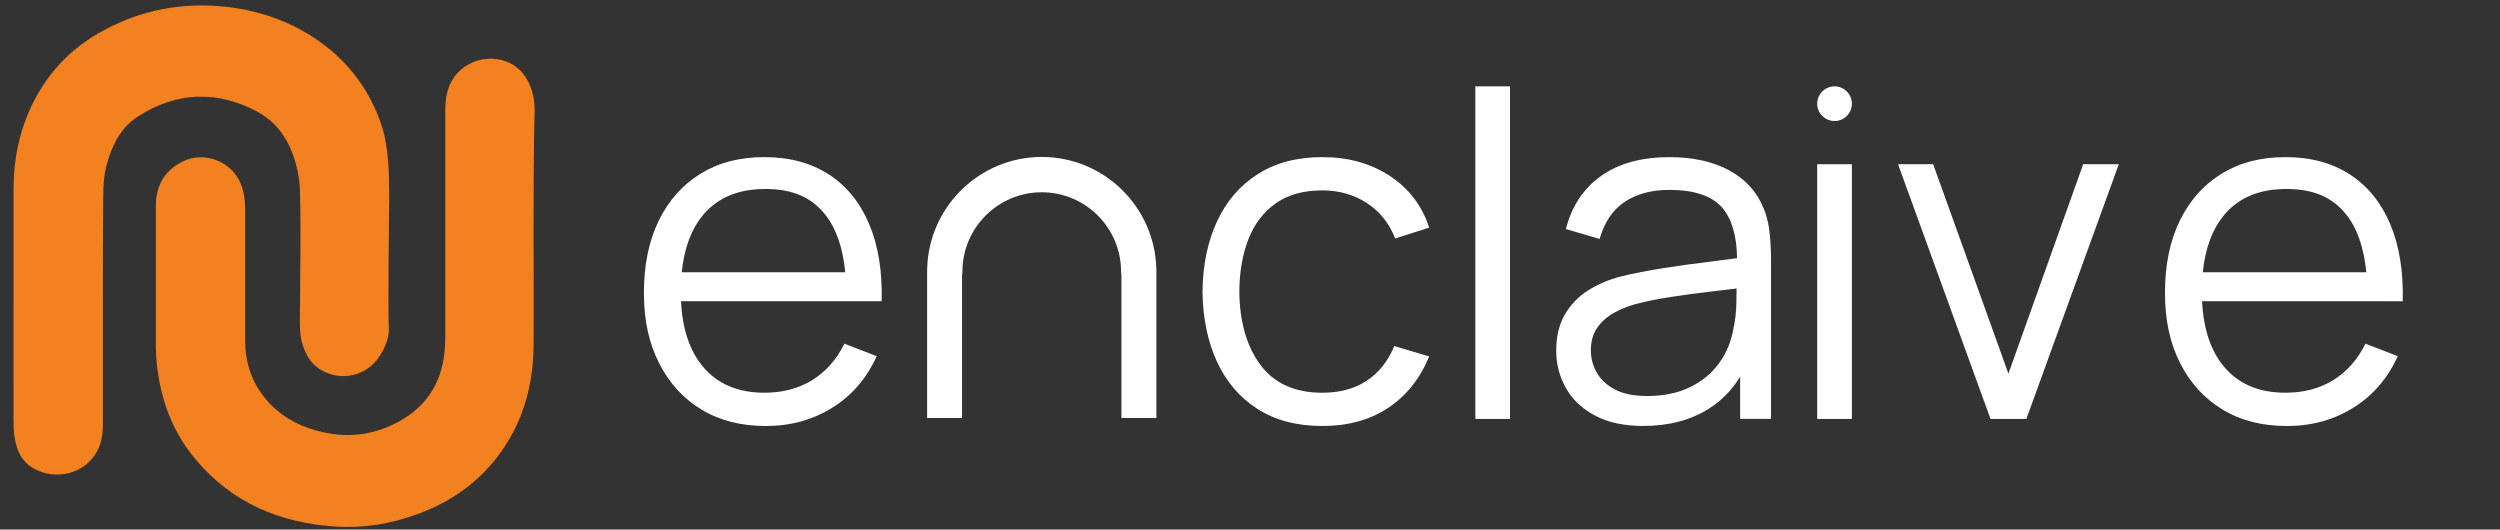 <?xml version="1.0" encoding="UTF-8"?><svg id="Ebene_1" xmlns="http://www.w3.org/2000/svg" viewBox="0 0 708.16 150"><rect x="0" y="0" width="708.16" height="150" fill="#333333" stroke="none"/><path d="m151.14,66.46c0,10.6.1,21.1,0,31.7s-2.8,20.6-8.9,29.4c-6,8.6-14,14.4-23.8,18-7.5,2.8-15.3,4.1-23.3,3.6-15.8-1-29.4-6.7-39.7-19-6.2-7.3-9.5-15.8-10.8-25.2-.4-2.7-.5-5.5-.5-8.2v-38.3c0-5.7,2.3-10.1,7.6-12.7,6.1-3.1,14,0,16.5,6.4.9,2.3,1.2,4.6,1.2,7v37.2c0,6.1,1.7,11.7,5.7,16.5,3.8,4.6,8.8,7.6,14.5,9.1,8.2,2.3,16.1,1.5,23.6-2.7,7.7-4.3,11.9-11,12.7-19.8.1-1.3.2-2.7.2-4V30.96c0-4.3,1-8.1,4.3-11.1,5.4-5,16.1-4.7,19.7,4.4.9,2.2,1.3,4.5,1.3,6.8-.3,11.9-.3,23.7-.3,35.4h0Z" style="fill:#f48120; stroke-width:0px;"/><path d="m29.14,87.26v33.1c0,3-.5,5.8-2.2,8.4-3.6,5.5-11,7.2-16.9,4.2-3.8-1.9-5.3-5.2-5.9-9.1-.3-1.7-.3-3.4-.3-5.1V53.66c0-8.4,1.6-16.5,5.3-24.1,4.5-9.2,11.3-16.2,20.3-21C40.34,2.66,52.04.56,64.44,1.96c9.6,1.2,18.4,4.3,26.2,9.9,8.3,5.9,14.1,13.8,17.4,23.5,2.1,6.3,2.2,13.8,2.2,20.4,0,3.2-.4,33.6-.1,36.8.2,3.2-1.1,5.9-2.6,8.3-3.6,5.6-10.7,7.3-16.5,4-2.5-1.4-4-3.6-5-6.3-1-2.5-1.1-5-1.1-7.6,0-4.3.5-35.7-.2-40-1.2-8.2-4.6-15.4-11.8-19.3-11.4-6.1-22.9-5.7-33.8,1.3-4.9,3.1-7.4,8.1-8.9,13.6-.8,3-1,6-1,9.1-.1,10.6-.1,21.1-.1,31.6" style="fill:#f48120; stroke-width:0px;"/><path d="m234.78,49.42c-5.03-3.27-11.11-4.91-18.24-4.91s-12.97,1.56-18.07,4.68c-5.1,3.12-9.05,7.55-11.86,13.29-2.81,5.75-4.21,12.56-4.21,20.44s1.42,14.25,4.28,19.91c2.85,5.66,6.85,10.04,11.99,13.16,5.14,3.12,11.23,4.68,18.27,4.68s13.26-1.73,18.81-5.18c5.54-3.45,9.74-8.32,12.59-14.6l-9.15-3.54c-2.23,4.5-5.27,7.94-9.12,10.32-3.85,2.38-8.36,3.57-13.53,3.57-7.57,0-13.42-2.5-17.54-7.52-3.69-4.49-5.72-10.64-6.1-18.41h56.84c.22-8.46-.96-15.74-3.54-21.85-2.58-6.1-6.39-10.79-11.42-14.06Zm-35.78,11.66c4.12-5.03,10.05-7.55,17.8-7.55s13.02,2.38,16.87,7.15c3.17,3.92,5.07,9.41,5.76,16.44h-46.32c.68-6.68,2.63-12.04,5.89-16.03Z" style="fill:#fff; stroke-width:0px;"/><path d="m361.41,57.57c3.47-2.43,7.86-3.64,13.16-3.64,4.72,0,8.92,1.19,12.59,3.57,3.67,2.38,6.36,5.74,8.05,10.05l9.62-3.07c-2-6.19-5.71-11.07-11.12-14.63-5.41-3.56-11.77-5.34-19.07-5.34s-13.27,1.59-18.31,4.78c-5.03,3.19-8.89,7.64-11.56,13.36-2.67,5.72-4.05,12.37-4.14,19.94.09,7.44,1.44,14.02,4.04,19.74,2.61,5.72,6.42,10.21,11.46,13.46,5.03,3.25,11.18,4.88,18.44,4.88s13.34-1.68,18.51-5.04,9.09-8.25,11.76-14.66l-9.89-2.94c-1.78,4.32-4.4,7.61-7.85,9.85-3.45,2.25-7.63,3.37-12.53,3.37-7.75,0-13.58-2.62-17.5-7.85-3.92-5.23-5.92-12.17-6.01-20.81.04-5.61.91-10.58,2.61-14.9,1.69-4.32,4.28-7.69,7.75-10.12Z" style="fill:#fff; stroke-width:0px;"/><rect x="417.91" y="24.46" width="9.82" height="94.21" style="fill:#fff; stroke-width:0px;"/><path d="m499.54,58.94c-1.92-4.68-5.18-8.25-9.79-10.72-4.61-2.47-10.21-3.71-16.8-3.71-7.97,0-14.45,1.78-19.44,5.34-4.99,3.56-8.31,8.57-9.95,15.03l9.55,2.81c1.38-4.81,3.77-8.33,7.18-10.56,3.41-2.23,7.58-3.34,12.53-3.34,7.17,0,12.2,1.71,15.1,5.14,2.67,3.16,4.03,7.91,4.13,14.2-2.35.33-4.9.66-7.7,1-4.25.51-8.6,1.11-13.03,1.8-4.43.69-8.47,1.48-12.13,2.37-3.61.94-6.78,2.29-9.52,4.08-2.74,1.78-4.9,4.07-6.48,6.85-1.58,2.78-2.37,6.14-2.37,10.05s.91,7.37,2.74,10.62c1.83,3.25,4.58,5.86,8.25,7.82,3.67,1.96,8.23,2.94,13.66,2.94,7.22,0,13.41-1.63,18.57-4.88,3.64-2.29,6.59-5.33,8.88-9.08v11.95h8.75v-44.83c0-2.67-.13-5.3-.4-7.88-.27-2.58-.85-4.92-1.74-7.02Zm-8.55,34.27c-.62,3.61-1.98,6.85-4.08,9.72s-4.85,5.13-8.28,6.78c-3.43,1.65-7.44,2.47-12.03,2.47-3.88,0-6.98-.65-9.32-1.94-2.34-1.29-4.03-2.92-5.08-4.88-1.05-1.96-1.57-3.99-1.57-6.08,0-2.58.61-4.74,1.84-6.48,1.22-1.74,2.79-3.13,4.71-4.18,1.91-1.05,3.9-1.86,5.95-2.44,3.03-.8,6.42-1.49,10.19-2.07,3.76-.58,7.59-1.09,11.49-1.54,2.48-.28,4.84-.57,7.1-.85-.01,1.08-.03,2.35-.05,3.82-.04,2.78-.33,5.33-.87,7.65Z" style="fill:#fff; stroke-width:0px;"/><rect x="514.75" y="46.52" width="9.82" height="72.15" style="fill:#fff; stroke-width:0px;"/><polygon points="568.91 105.84 547.6 46.52 537.65 46.52 563.84 118.67 573.99 118.67 600.18 46.52 590.09 46.52 568.91 105.84" style="fill:#fff; stroke-width:0px;"/><path d="m675.32,85.33h5.28c.22-8.46-.96-15.74-3.54-21.85-2.58-6.1-6.39-10.79-11.42-14.06-5.03-3.27-11.11-4.91-18.24-4.91s-12.97,1.56-18.07,4.68c-5.1,3.12-9.05,7.55-11.86,13.29s-4.21,12.56-4.21,20.44,1.42,14.25,4.28,19.91c2.85,5.66,6.85,10.04,11.99,13.16,5.14,3.12,11.23,4.68,18.27,4.68s13.26-1.73,18.81-5.18c5.54-3.45,9.74-8.32,12.59-14.6l-9.15-3.54c-2.23,4.5-5.27,7.94-9.12,10.32-3.85,2.38-8.36,3.57-13.53,3.57-7.57,0-13.42-2.5-17.54-7.52-3.69-4.49-5.72-10.64-6.1-18.41h51.56Zm-45.46-24.25c4.12-5.03,10.05-7.55,17.8-7.55s13.02,2.38,16.87,7.15c3.17,3.92,5.07,9.41,5.76,16.44h-46.32c.68-6.68,2.63-12.04,5.89-16.03Z" style="fill:#fff; stroke-width:0px;"/><path d="m295.09,44.46c-17.61,0-31.98,14.1-32.45,31.6h-.02v42.34h9.89v-40.43c.07-.34.11-.68.11-1.04,0-12.39,10.08-22.47,22.47-22.47s22.47,10.08,22.47,22.47c0,.36.04.71.11,1.04v40.43h9.89v-42.34h-.02c-.46-17.5-14.83-31.6-32.45-31.6Z" style="fill:#fff; stroke-width:0px;"/><circle cx="519.66" cy="29.37" r="4.91" style="fill:#fff; stroke-width:0px;"/></svg>